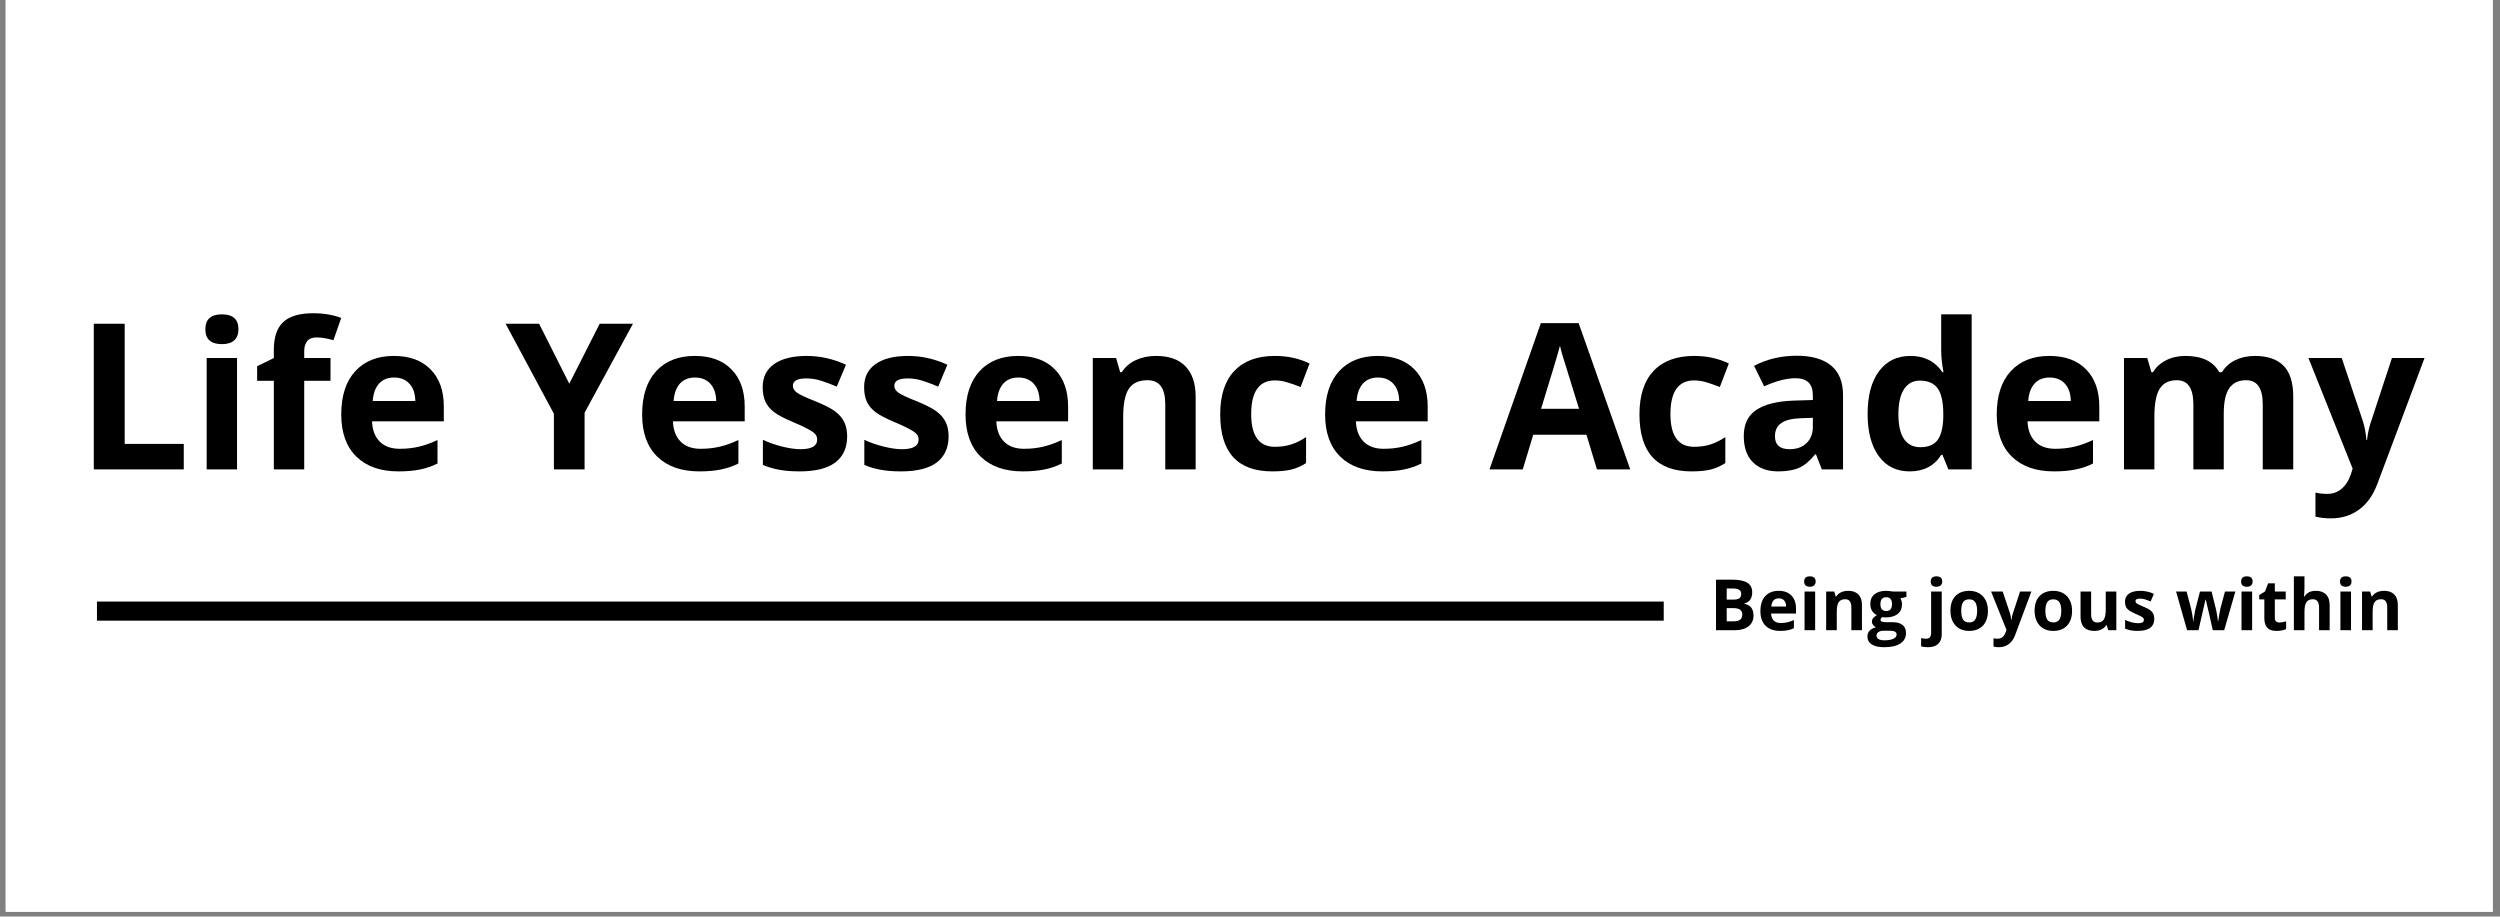 <svg xmlns="http://www.w3.org/2000/svg" xmlns:xlink="http://www.w3.org/1999/xlink" width="521" zoomAndPan="magnify" viewBox="0 0 390.75 143.25" height="191" preserveAspectRatio="xMidYMid meet" version="1.0"><rect x="0" y="0" width="390.75" height="143.25" fill="#808080" stroke="none"/><defs><g/><clipPath id="18e75edec4"><path d="M 0.895 0 L 389.609 0 L 389.609 142.504 L 0.895 142.504 Z M 0.895 0 " clip-rule="nonzero"/></clipPath></defs><g clip-path="url(#18e75edec4)"><path fill="#ffffff" d="M 0.895 0 L 389.855 0 L 389.855 142.594 L 0.895 142.594 Z M 0.895 0 " fill-opacity="1" fill-rule="nonzero"/><path fill="#ffffff" d="M 0.895 0 L 389.855 0 L 389.855 142.594 L 0.895 142.594 Z M 0.895 0 " fill-opacity="1" fill-rule="nonzero"/></g><g fill="#000000" fill-opacity="1"><g transform="translate(11.8, 73.366)"><g><path d="M 2.859 0 L 2.859 -22.766 L 7.688 -22.766 L 7.688 -3.984 L 16.922 -3.984 L 16.922 0 Z M 2.859 0 "/></g></g></g><g fill="#000000" fill-opacity="1"><g transform="translate(29.817, 73.366)"><g><path d="M 2.281 -21.906 C 2.281 -23.457 3.145 -24.234 4.875 -24.234 C 6.594 -24.234 7.453 -23.457 7.453 -21.906 C 7.453 -21.164 7.238 -20.594 6.812 -20.188 C 6.383 -19.781 5.738 -19.578 4.875 -19.578 C 3.145 -19.578 2.281 -20.352 2.281 -21.906 Z M 7.234 0 L 2.484 0 L 2.484 -17.406 L 7.234 -17.406 Z M 7.234 0 "/></g></g></g><g fill="#000000" fill-opacity="1"><g transform="translate(39.55, 73.366)"><g><path d="M 12.109 -13.844 L 8 -13.844 L 8 0 L 3.25 0 L 3.25 -13.844 L 0.641 -13.844 L 0.641 -16.125 L 3.25 -17.406 L 3.25 -18.688 C 3.25 -20.664 3.738 -22.113 4.719 -23.031 C 5.695 -23.945 7.258 -24.406 9.406 -24.406 C 11.039 -24.406 12.5 -24.16 13.781 -23.672 L 12.562 -20.188 C 11.613 -20.477 10.734 -20.625 9.922 -20.625 C 9.242 -20.625 8.754 -20.426 8.453 -20.031 C 8.148 -19.633 8 -19.125 8 -18.5 L 8 -17.406 L 12.109 -17.406 Z M 12.109 -13.844 "/></g></g></g><g fill="#000000" fill-opacity="1"><g transform="translate(51.899, 73.366)"><g><path d="M 9.703 -14.359 C 8.691 -14.359 7.898 -14.035 7.328 -13.391 C 6.766 -12.754 6.441 -11.852 6.359 -10.688 L 13.016 -10.688 C 12.992 -11.852 12.688 -12.754 12.094 -13.391 C 11.508 -14.035 10.711 -14.359 9.703 -14.359 Z M 10.375 0.312 C 7.57 0.312 5.379 -0.457 3.797 -2 C 2.223 -3.551 1.438 -5.742 1.438 -8.578 C 1.438 -11.492 2.164 -13.75 3.625 -15.344 C 5.082 -16.938 7.098 -17.734 9.672 -17.734 C 12.129 -17.734 14.039 -17.031 15.406 -15.625 C 16.781 -14.227 17.469 -12.297 17.469 -9.828 L 17.469 -7.516 L 6.25 -7.516 C 6.301 -6.172 6.695 -5.117 7.438 -4.359 C 8.188 -3.598 9.238 -3.219 10.594 -3.219 C 11.633 -3.219 12.625 -3.328 13.562 -3.547 C 14.5 -3.766 15.473 -4.113 16.484 -4.594 L 16.484 -0.922 C 15.66 -0.504 14.773 -0.195 13.828 0 C 12.879 0.207 11.727 0.312 10.375 0.312 Z M 10.375 0.312 "/></g></g></g><g fill="#000000" fill-opacity="1"><g transform="translate(70.742, 73.366)"><g/></g></g><g fill="#000000" fill-opacity="1"><g transform="translate(79.026, 73.366)"><g><path d="M 9.953 -13.391 L 14.703 -22.766 L 19.906 -22.766 L 12.344 -8.859 L 12.344 0 L 7.547 0 L 7.547 -8.703 L 0 -22.766 L 5.234 -22.766 Z M 9.953 -13.391 "/></g></g></g><g fill="#000000" fill-opacity="1"><g transform="translate(98.928, 73.366)"><g><path d="M 9.703 -14.359 C 8.691 -14.359 7.898 -14.035 7.328 -13.391 C 6.766 -12.754 6.441 -11.852 6.359 -10.688 L 13.016 -10.688 C 12.992 -11.852 12.688 -12.754 12.094 -13.391 C 11.508 -14.035 10.711 -14.359 9.703 -14.359 Z M 10.375 0.312 C 7.57 0.312 5.379 -0.457 3.797 -2 C 2.223 -3.551 1.438 -5.742 1.438 -8.578 C 1.438 -11.492 2.164 -13.75 3.625 -15.344 C 5.082 -16.938 7.098 -17.734 9.672 -17.734 C 12.129 -17.734 14.039 -17.031 15.406 -15.625 C 16.781 -14.227 17.469 -12.297 17.469 -9.828 L 17.469 -7.516 L 6.25 -7.516 C 6.301 -6.172 6.695 -5.117 7.438 -4.359 C 8.188 -3.598 9.238 -3.219 10.594 -3.219 C 11.633 -3.219 12.625 -3.328 13.562 -3.547 C 14.5 -3.766 15.473 -4.113 16.484 -4.594 L 16.484 -0.922 C 15.66 -0.504 14.773 -0.195 13.828 0 C 12.879 0.207 11.727 0.312 10.375 0.312 Z M 10.375 0.312 "/></g></g></g><g fill="#000000" fill-opacity="1"><g transform="translate(117.771, 73.366)"><g><path d="M 14.641 -5.172 C 14.641 -3.379 14.02 -2.016 12.781 -1.078 C 11.539 -0.148 9.68 0.312 7.203 0.312 C 5.941 0.312 4.863 0.223 3.969 0.047 C 3.07 -0.117 2.238 -0.367 1.469 -0.703 L 1.469 -4.625 C 2.344 -4.207 3.332 -3.859 4.438 -3.578 C 5.551 -3.297 6.523 -3.156 7.359 -3.156 C 9.086 -3.156 9.953 -3.656 9.953 -4.656 C 9.953 -5.031 9.836 -5.332 9.609 -5.562 C 9.379 -5.801 8.984 -6.066 8.422 -6.359 C 7.859 -6.66 7.113 -7.004 6.188 -7.391 C 4.844 -7.953 3.852 -8.473 3.219 -8.953 C 2.594 -9.43 2.141 -9.977 1.859 -10.594 C 1.578 -11.207 1.438 -11.969 1.438 -12.875 C 1.438 -14.426 2.035 -15.625 3.234 -16.469 C 4.43 -17.312 6.129 -17.734 8.328 -17.734 C 10.422 -17.734 12.461 -17.273 14.453 -16.359 L 13.016 -12.938 C 12.141 -13.312 11.32 -13.617 10.562 -13.859 C 9.812 -14.098 9.039 -14.219 8.25 -14.219 C 6.852 -14.219 6.156 -13.836 6.156 -13.078 C 6.156 -12.648 6.379 -12.281 6.828 -11.969 C 7.273 -11.656 8.266 -11.195 9.797 -10.594 C 11.148 -10.039 12.145 -9.523 12.781 -9.047 C 13.414 -8.566 13.883 -8.016 14.188 -7.391 C 14.488 -6.773 14.641 -6.035 14.641 -5.172 Z M 14.641 -5.172 "/></g></g></g><g fill="#000000" fill-opacity="1"><g transform="translate(133.624, 73.366)"><g><path d="M 14.641 -5.172 C 14.641 -3.379 14.02 -2.016 12.781 -1.078 C 11.539 -0.148 9.68 0.312 7.203 0.312 C 5.941 0.312 4.863 0.223 3.969 0.047 C 3.07 -0.117 2.238 -0.367 1.469 -0.703 L 1.469 -4.625 C 2.344 -4.207 3.332 -3.859 4.438 -3.578 C 5.551 -3.297 6.523 -3.156 7.359 -3.156 C 9.086 -3.156 9.953 -3.656 9.953 -4.656 C 9.953 -5.031 9.836 -5.332 9.609 -5.562 C 9.379 -5.801 8.984 -6.066 8.422 -6.359 C 7.859 -6.66 7.113 -7.004 6.188 -7.391 C 4.844 -7.953 3.852 -8.473 3.219 -8.953 C 2.594 -9.43 2.141 -9.977 1.859 -10.594 C 1.578 -11.207 1.438 -11.969 1.438 -12.875 C 1.438 -14.426 2.035 -15.625 3.234 -16.469 C 4.43 -17.312 6.129 -17.734 8.328 -17.734 C 10.422 -17.734 12.461 -17.273 14.453 -16.359 L 13.016 -12.938 C 12.141 -13.312 11.32 -13.617 10.562 -13.859 C 9.812 -14.098 9.039 -14.219 8.25 -14.219 C 6.852 -14.219 6.156 -13.836 6.156 -13.078 C 6.156 -12.648 6.379 -12.281 6.828 -11.969 C 7.273 -11.656 8.266 -11.195 9.797 -10.594 C 11.148 -10.039 12.145 -9.523 12.781 -9.047 C 13.414 -8.566 13.883 -8.016 14.188 -7.391 C 14.488 -6.773 14.641 -6.035 14.641 -5.172 Z M 14.641 -5.172 "/></g></g></g><g fill="#000000" fill-opacity="1"><g transform="translate(149.476, 73.366)"><g><path d="M 9.703 -14.359 C 8.691 -14.359 7.898 -14.035 7.328 -13.391 C 6.766 -12.754 6.441 -11.852 6.359 -10.688 L 13.016 -10.688 C 12.992 -11.852 12.688 -12.754 12.094 -13.391 C 11.508 -14.035 10.711 -14.359 9.703 -14.359 Z M 10.375 0.312 C 7.57 0.312 5.379 -0.457 3.797 -2 C 2.223 -3.551 1.438 -5.742 1.438 -8.578 C 1.438 -11.492 2.164 -13.75 3.625 -15.344 C 5.082 -16.938 7.098 -17.734 9.672 -17.734 C 12.129 -17.734 14.039 -17.031 15.406 -15.625 C 16.781 -14.227 17.469 -12.297 17.469 -9.828 L 17.469 -7.516 L 6.25 -7.516 C 6.301 -6.172 6.695 -5.117 7.438 -4.359 C 8.188 -3.598 9.238 -3.219 10.594 -3.219 C 11.633 -3.219 12.625 -3.328 13.562 -3.547 C 14.5 -3.766 15.473 -4.113 16.484 -4.594 L 16.484 -0.922 C 15.66 -0.504 14.773 -0.195 13.828 0 C 12.879 0.207 11.727 0.312 10.375 0.312 Z M 10.375 0.312 "/></g></g></g><g fill="#000000" fill-opacity="1"><g transform="translate(168.319, 73.366)"><g><path d="M 18.562 0 L 13.812 0 L 13.812 -10.172 C 13.812 -11.422 13.586 -12.359 13.141 -12.984 C 12.691 -13.617 11.984 -13.938 11.016 -13.938 C 9.68 -13.938 8.719 -13.492 8.125 -12.609 C 7.531 -11.723 7.234 -10.25 7.234 -8.188 L 7.234 0 L 2.484 0 L 2.484 -17.406 L 6.125 -17.406 L 6.766 -15.188 L 7.016 -15.188 C 7.547 -16.02 8.273 -16.648 9.203 -17.078 C 10.141 -17.516 11.195 -17.734 12.375 -17.734 C 14.406 -17.734 15.941 -17.188 16.984 -16.094 C 18.035 -15 18.562 -13.422 18.562 -11.359 Z M 18.562 0 "/></g></g></g><g fill="#000000" fill-opacity="1"><g transform="translate(189.28, 73.366)"><g><path d="M 9.562 0.312 C 4.145 0.312 1.438 -2.66 1.438 -8.609 C 1.438 -11.566 2.172 -13.828 3.641 -15.391 C 5.117 -16.953 7.234 -17.734 9.984 -17.734 C 11.992 -17.734 13.801 -17.336 15.406 -16.547 L 14 -12.875 C 13.25 -13.176 12.551 -13.422 11.906 -13.609 C 11.27 -13.805 10.629 -13.906 9.984 -13.906 C 7.516 -13.906 6.281 -12.148 6.281 -8.641 C 6.281 -5.234 7.516 -3.531 9.984 -3.531 C 10.898 -3.531 11.742 -3.648 12.516 -3.891 C 13.297 -4.141 14.078 -4.523 14.859 -5.047 L 14.859 -0.984 C 14.086 -0.492 13.312 -0.156 12.531 0.031 C 11.75 0.219 10.758 0.312 9.562 0.312 Z M 9.562 0.312 "/></g></g></g><g fill="#000000" fill-opacity="1"><g transform="translate(205.678, 73.366)"><g><path d="M 9.703 -14.359 C 8.691 -14.359 7.898 -14.035 7.328 -13.391 C 6.766 -12.754 6.441 -11.852 6.359 -10.688 L 13.016 -10.688 C 12.992 -11.852 12.688 -12.754 12.094 -13.391 C 11.508 -14.035 10.711 -14.359 9.703 -14.359 Z M 10.375 0.312 C 7.57 0.312 5.379 -0.457 3.797 -2 C 2.223 -3.551 1.438 -5.742 1.438 -8.578 C 1.438 -11.492 2.164 -13.75 3.625 -15.344 C 5.082 -16.938 7.098 -17.734 9.672 -17.734 C 12.129 -17.734 14.039 -17.031 15.406 -15.625 C 16.781 -14.227 17.469 -12.297 17.469 -9.828 L 17.469 -7.516 L 6.25 -7.516 C 6.301 -6.172 6.695 -5.117 7.438 -4.359 C 8.188 -3.598 9.238 -3.219 10.594 -3.219 C 11.633 -3.219 12.625 -3.328 13.562 -3.547 C 14.5 -3.766 15.473 -4.113 16.484 -4.594 L 16.484 -0.922 C 15.66 -0.504 14.773 -0.195 13.828 0 C 12.879 0.207 11.727 0.312 10.375 0.312 Z M 10.375 0.312 "/></g></g></g><g fill="#000000" fill-opacity="1"><g transform="translate(224.521, 73.366)"><g/></g></g><g fill="#000000" fill-opacity="1"><g transform="translate(232.805, 73.366)"><g><path d="M 16.797 0 L 15.156 -5.422 L 6.844 -5.422 L 5.203 0 L 0 0 L 8.031 -22.859 L 13.938 -22.859 L 22 0 Z M 14 -9.469 C 12.469 -14.375 11.609 -17.148 11.422 -17.797 C 11.234 -18.441 11.098 -18.953 11.016 -19.328 C 10.672 -17.992 9.688 -14.707 8.062 -9.469 Z M 14 -9.469 "/></g></g></g><g fill="#000000" fill-opacity="1"><g transform="translate(254.809, 73.366)"><g><path d="M 9.562 0.312 C 4.145 0.312 1.438 -2.66 1.438 -8.609 C 1.438 -11.566 2.172 -13.828 3.641 -15.391 C 5.117 -16.953 7.234 -17.734 9.984 -17.734 C 11.992 -17.734 13.801 -17.336 15.406 -16.547 L 14 -12.875 C 13.25 -13.176 12.551 -13.422 11.906 -13.609 C 11.27 -13.805 10.629 -13.906 9.984 -13.906 C 7.516 -13.906 6.281 -12.148 6.281 -8.641 C 6.281 -5.234 7.516 -3.531 9.984 -3.531 C 10.898 -3.531 11.742 -3.648 12.516 -3.891 C 13.297 -4.141 14.078 -4.523 14.859 -5.047 L 14.859 -0.984 C 14.086 -0.492 13.312 -0.156 12.531 0.031 C 11.75 0.219 10.758 0.312 9.562 0.312 Z M 9.562 0.312 "/></g></g></g><g fill="#000000" fill-opacity="1"><g transform="translate(271.207, 73.366)"><g><path d="M 13.547 0 L 12.625 -2.359 L 12.5 -2.359 C 11.707 -1.359 10.883 -0.66 10.031 -0.266 C 9.188 0.117 8.086 0.312 6.734 0.312 C 5.055 0.312 3.738 -0.16 2.781 -1.109 C 1.82 -2.066 1.344 -3.43 1.344 -5.203 C 1.344 -7.047 1.988 -8.406 3.281 -9.281 C 4.57 -10.164 6.52 -10.656 9.125 -10.75 L 12.141 -10.844 L 12.141 -11.594 C 12.141 -13.363 11.238 -14.25 9.438 -14.25 C 8.039 -14.25 6.406 -13.828 4.531 -12.984 L 2.953 -16.188 C 4.961 -17.238 7.188 -17.766 9.625 -17.766 C 11.957 -17.766 13.742 -17.254 14.984 -16.234 C 16.234 -15.223 16.859 -13.676 16.859 -11.594 L 16.859 0 Z M 12.141 -8.062 L 10.312 -8 C 8.926 -7.957 7.895 -7.707 7.219 -7.25 C 6.551 -6.801 6.219 -6.109 6.219 -5.172 C 6.219 -3.828 6.984 -3.156 8.516 -3.156 C 9.617 -3.156 10.5 -3.473 11.156 -4.109 C 11.812 -4.742 12.141 -5.586 12.141 -6.641 Z M 12.141 -8.062 "/></g></g></g><g fill="#000000" fill-opacity="1"><g transform="translate(290.47, 73.366)"><g><path d="M 8 0.312 C 5.957 0.312 4.352 -0.477 3.188 -2.062 C 2.02 -3.656 1.438 -5.859 1.438 -8.672 C 1.438 -11.523 2.031 -13.75 3.219 -15.344 C 4.406 -16.938 6.039 -17.734 8.125 -17.734 C 10.312 -17.734 11.984 -16.883 13.141 -15.188 L 13.297 -15.188 C 13.055 -16.477 12.938 -17.633 12.938 -18.656 L 12.938 -24.234 L 17.703 -24.234 L 17.703 0 L 14.062 0 L 13.141 -2.266 L 12.938 -2.266 C 11.863 -0.547 10.219 0.312 8 0.312 Z M 9.672 -3.469 C 10.879 -3.469 11.766 -3.82 12.328 -4.531 C 12.898 -5.238 13.211 -6.438 13.266 -8.125 L 13.266 -8.641 C 13.266 -10.504 12.973 -11.844 12.391 -12.656 C 11.816 -13.469 10.883 -13.875 9.594 -13.875 C 8.531 -13.875 7.707 -13.426 7.125 -12.531 C 6.539 -11.633 6.25 -10.328 6.25 -8.609 C 6.25 -6.898 6.539 -5.613 7.125 -4.75 C 7.719 -3.895 8.566 -3.469 9.672 -3.469 Z M 9.672 -3.469 "/></g></g></g><g fill="#000000" fill-opacity="1"><g transform="translate(310.652, 73.366)"><g><path d="M 9.703 -14.359 C 8.691 -14.359 7.898 -14.035 7.328 -13.391 C 6.766 -12.754 6.441 -11.852 6.359 -10.688 L 13.016 -10.688 C 12.992 -11.852 12.688 -12.754 12.094 -13.391 C 11.508 -14.035 10.711 -14.359 9.703 -14.359 Z M 10.375 0.312 C 7.57 0.312 5.379 -0.457 3.797 -2 C 2.223 -3.551 1.438 -5.742 1.438 -8.578 C 1.438 -11.492 2.164 -13.75 3.625 -15.344 C 5.082 -16.938 7.098 -17.734 9.672 -17.734 C 12.129 -17.734 14.039 -17.031 15.406 -15.625 C 16.781 -14.227 17.469 -12.297 17.469 -9.828 L 17.469 -7.516 L 6.25 -7.516 C 6.301 -6.172 6.695 -5.117 7.438 -4.359 C 8.188 -3.598 9.238 -3.219 10.594 -3.219 C 11.633 -3.219 12.625 -3.328 13.562 -3.547 C 14.5 -3.766 15.473 -4.113 16.484 -4.594 L 16.484 -0.922 C 15.66 -0.504 14.773 -0.195 13.828 0 C 12.879 0.207 11.727 0.312 10.375 0.312 Z M 10.375 0.312 "/></g></g></g><g fill="#000000" fill-opacity="1"><g transform="translate(329.495, 73.366)"><g><path d="M 18.078 0 L 13.328 0 L 13.328 -10.172 C 13.328 -11.422 13.113 -12.359 12.688 -12.984 C 12.27 -13.617 11.613 -13.938 10.719 -13.938 C 9.5 -13.938 8.613 -13.488 8.062 -12.594 C 7.508 -11.707 7.234 -10.238 7.234 -8.188 L 7.234 0 L 2.484 0 L 2.484 -17.406 L 6.125 -17.406 L 6.766 -15.188 L 7.016 -15.188 C 7.484 -15.977 8.16 -16.598 9.047 -17.047 C 9.93 -17.504 10.941 -17.734 12.078 -17.734 C 14.68 -17.734 16.445 -16.883 17.375 -15.188 L 17.797 -15.188 C 18.266 -15.988 18.953 -16.613 19.859 -17.062 C 20.766 -17.508 21.789 -17.734 22.938 -17.734 C 24.906 -17.734 26.395 -17.227 27.406 -16.219 C 28.426 -15.207 28.938 -13.586 28.938 -11.359 L 28.938 0 L 24.172 0 L 24.172 -10.172 C 24.172 -11.422 23.957 -12.359 23.531 -12.984 C 23.113 -13.617 22.453 -13.938 21.547 -13.938 C 20.391 -13.938 19.52 -13.52 18.938 -12.688 C 18.363 -11.852 18.078 -10.535 18.078 -8.734 Z M 18.078 0 "/></g></g></g><g fill="#000000" fill-opacity="1"><g transform="translate(360.812, 73.366)"><g><path d="M 0 -17.406 L 5.203 -17.406 L 8.484 -7.609 C 8.766 -6.766 8.957 -5.758 9.062 -4.594 L 9.156 -4.594 C 9.27 -5.664 9.492 -6.672 9.828 -7.609 L 13.047 -17.406 L 18.141 -17.406 L 10.781 2.234 C 10.102 4.047 9.141 5.398 7.891 6.297 C 6.641 7.203 5.176 7.656 3.5 7.656 C 2.688 7.656 1.883 7.566 1.094 7.391 L 1.094 3.625 C 1.664 3.758 2.285 3.828 2.953 3.828 C 3.797 3.828 4.531 3.566 5.156 3.047 C 5.789 2.535 6.285 1.766 6.641 0.734 L 6.906 -0.125 Z M 0 -17.406 "/></g></g></g><g fill="#000000" fill-opacity="1"><g transform="translate(267.214, 98.503)"><g><path d="M 1 -7.906 L 3.453 -7.906 C 4.578 -7.906 5.391 -7.742 5.891 -7.422 C 6.398 -7.109 6.656 -6.602 6.656 -5.906 C 6.656 -5.438 6.547 -5.051 6.328 -4.75 C 6.109 -4.445 5.812 -4.266 5.438 -4.203 L 5.438 -4.141 C 5.938 -4.023 6.297 -3.816 6.516 -3.516 C 6.742 -3.211 6.859 -2.805 6.859 -2.297 C 6.859 -1.578 6.598 -1.016 6.078 -0.609 C 5.555 -0.203 4.848 0 3.953 0 L 1 0 Z M 2.672 -4.781 L 3.641 -4.781 C 4.098 -4.781 4.426 -4.848 4.625 -4.984 C 4.832 -5.129 4.938 -5.363 4.938 -5.688 C 4.938 -5.988 4.82 -6.203 4.594 -6.328 C 4.375 -6.461 4.023 -6.531 3.547 -6.531 L 2.672 -6.531 Z M 2.672 -3.453 L 2.672 -1.391 L 3.766 -1.391 C 4.223 -1.391 4.562 -1.477 4.781 -1.656 C 5 -1.832 5.109 -2.102 5.109 -2.469 C 5.109 -3.125 4.641 -3.453 3.703 -3.453 Z M 2.672 -3.453 "/></g></g></g><g fill="#000000" fill-opacity="1"><g transform="translate(274.652, 98.503)"><g><path d="M 3.375 -4.984 C 3.02 -4.984 2.742 -4.875 2.547 -4.656 C 2.348 -4.438 2.234 -4.117 2.203 -3.703 L 4.516 -3.703 C 4.516 -4.117 4.41 -4.438 4.203 -4.656 C 3.992 -4.875 3.719 -4.984 3.375 -4.984 Z M 3.609 0.109 C 2.629 0.109 1.863 -0.156 1.312 -0.688 C 0.77 -1.227 0.5 -1.992 0.5 -2.984 C 0.5 -3.992 0.75 -4.773 1.25 -5.328 C 1.758 -5.879 2.461 -6.156 3.359 -6.156 C 4.211 -6.156 4.875 -5.91 5.344 -5.422 C 5.82 -4.941 6.062 -4.27 6.062 -3.406 L 6.062 -2.609 L 2.172 -2.609 C 2.191 -2.141 2.328 -1.773 2.578 -1.516 C 2.836 -1.254 3.203 -1.125 3.672 -1.125 C 4.035 -1.125 4.379 -1.16 4.703 -1.234 C 5.035 -1.305 5.379 -1.426 5.734 -1.594 L 5.734 -0.312 C 5.441 -0.176 5.129 -0.07 4.797 0 C 4.473 0.07 4.078 0.109 3.609 0.109 Z M 3.609 0.109 "/></g></g></g><g fill="#000000" fill-opacity="1"><g transform="translate(281.192, 98.503)"><g><path d="M 0.797 -7.609 C 0.797 -8.148 1.094 -8.422 1.688 -8.422 C 2.289 -8.422 2.594 -8.148 2.594 -7.609 C 2.594 -7.359 2.516 -7.16 2.359 -7.016 C 2.211 -6.867 1.988 -6.797 1.688 -6.797 C 1.094 -6.797 0.797 -7.066 0.797 -7.609 Z M 2.516 0 L 0.859 0 L 0.859 -6.047 L 2.516 -6.047 Z M 2.516 0 "/></g></g></g><g fill="#000000" fill-opacity="1"><g transform="translate(284.571, 98.503)"><g><path d="M 6.453 0 L 4.797 0 L 4.797 -3.531 C 4.797 -3.969 4.719 -4.297 4.562 -4.516 C 4.406 -4.734 4.16 -4.844 3.828 -4.844 C 3.359 -4.844 3.02 -4.688 2.812 -4.375 C 2.613 -4.07 2.516 -3.562 2.516 -2.844 L 2.516 0 L 0.859 0 L 0.859 -6.047 L 2.125 -6.047 L 2.344 -5.281 L 2.438 -5.281 C 2.625 -5.57 2.879 -5.789 3.203 -5.938 C 3.523 -6.082 3.891 -6.156 4.297 -6.156 C 5.004 -6.156 5.539 -5.961 5.906 -5.578 C 6.27 -5.203 6.453 -4.656 6.453 -3.938 Z M 6.453 0 "/></g></g></g><g fill="#000000" fill-opacity="1"><g transform="translate(291.846, 98.503)"><g><path d="M 6.125 -6.047 L 6.125 -5.203 L 5.188 -4.969 C 5.352 -4.695 5.438 -4.395 5.438 -4.062 C 5.438 -3.406 5.207 -2.895 4.75 -2.531 C 4.301 -2.176 3.676 -2 2.875 -2 L 2.578 -2.016 L 2.344 -2.047 C 2.164 -1.91 2.078 -1.766 2.078 -1.609 C 2.078 -1.367 2.379 -1.25 2.984 -1.25 L 4.016 -1.25 C 4.68 -1.25 5.188 -1.102 5.531 -0.812 C 5.883 -0.531 6.062 -0.113 6.062 0.438 C 6.062 1.145 5.766 1.691 5.172 2.078 C 4.586 2.461 3.742 2.656 2.641 2.656 C 1.797 2.656 1.148 2.508 0.703 2.219 C 0.254 1.926 0.031 1.516 0.031 0.984 C 0.031 0.617 0.145 0.312 0.375 0.062 C 0.602 -0.176 0.938 -0.348 1.375 -0.453 C 1.207 -0.523 1.055 -0.645 0.922 -0.812 C 0.797 -0.977 0.734 -1.148 0.734 -1.328 C 0.734 -1.555 0.801 -1.75 0.938 -1.906 C 1.07 -2.062 1.266 -2.211 1.516 -2.359 C 1.203 -2.492 0.953 -2.711 0.766 -3.016 C 0.578 -3.316 0.484 -3.676 0.484 -4.094 C 0.484 -4.75 0.695 -5.254 1.125 -5.609 C 1.562 -5.973 2.176 -6.156 2.969 -6.156 C 3.133 -6.156 3.332 -6.141 3.562 -6.109 C 3.801 -6.078 3.953 -6.055 4.016 -6.047 Z M 1.453 0.859 C 1.453 1.086 1.562 1.266 1.781 1.391 C 2 1.516 2.305 1.578 2.703 1.578 C 3.297 1.578 3.758 1.492 4.094 1.328 C 4.426 1.172 4.594 0.953 4.594 0.672 C 4.594 0.441 4.492 0.285 4.297 0.203 C 4.098 0.117 3.789 0.078 3.375 0.078 L 2.531 0.078 C 2.227 0.078 1.973 0.145 1.766 0.281 C 1.555 0.426 1.453 0.617 1.453 0.859 Z M 2.062 -4.062 C 2.062 -3.738 2.133 -3.477 2.281 -3.281 C 2.438 -3.094 2.664 -3 2.969 -3 C 3.281 -3 3.508 -3.094 3.656 -3.281 C 3.801 -3.477 3.875 -3.738 3.875 -4.062 C 3.875 -4.789 3.57 -5.156 2.969 -5.156 C 2.363 -5.156 2.062 -4.789 2.062 -4.062 Z M 2.062 -4.062 "/></g></g></g><g fill="#000000" fill-opacity="1"><g transform="translate(298.1, 98.503)"><g/></g></g><g fill="#000000" fill-opacity="1"><g transform="translate(300.976, 98.503)"><g><path d="M 0.375 2.656 C -0.039 2.656 -0.398 2.613 -0.703 2.531 L -0.703 1.234 C -0.453 1.297 -0.195 1.328 0.062 1.328 C 0.344 1.328 0.547 1.25 0.672 1.094 C 0.797 0.938 0.859 0.707 0.859 0.406 L 0.859 -6.047 L 2.516 -6.047 L 2.516 0.656 C 2.516 1.301 2.328 1.797 1.953 2.141 C 1.586 2.484 1.062 2.656 0.375 2.656 Z M 0.797 -7.609 C 0.797 -8.148 1.094 -8.422 1.688 -8.422 C 2.289 -8.422 2.594 -8.148 2.594 -7.609 C 2.594 -7.359 2.516 -7.16 2.359 -7.016 C 2.211 -6.867 1.988 -6.797 1.688 -6.797 C 1.094 -6.797 0.797 -7.066 0.797 -7.609 Z M 0.797 -7.609 "/></g></g></g><g fill="#000000" fill-opacity="1"><g transform="translate(304.354, 98.503)"><g><path d="M 2.188 -3.031 C 2.188 -2.438 2.281 -1.984 2.469 -1.672 C 2.664 -1.367 2.988 -1.219 3.438 -1.219 C 3.875 -1.219 4.188 -1.367 4.375 -1.672 C 4.57 -1.973 4.672 -2.426 4.672 -3.031 C 4.672 -3.633 4.57 -4.082 4.375 -4.375 C 4.188 -4.676 3.867 -4.828 3.422 -4.828 C 2.984 -4.828 2.664 -4.676 2.469 -4.375 C 2.281 -4.082 2.188 -3.633 2.188 -3.031 Z M 6.359 -3.031 C 6.359 -2.051 6.098 -1.281 5.578 -0.719 C 5.055 -0.164 4.332 0.109 3.406 0.109 C 2.832 0.109 2.32 -0.016 1.875 -0.266 C 1.438 -0.523 1.098 -0.891 0.859 -1.359 C 0.617 -1.836 0.5 -2.395 0.5 -3.031 C 0.5 -4.02 0.754 -4.785 1.266 -5.328 C 1.785 -5.879 2.516 -6.156 3.453 -6.156 C 4.023 -6.156 4.531 -6.031 4.969 -5.781 C 5.414 -5.531 5.758 -5.164 6 -4.688 C 6.238 -4.219 6.359 -3.664 6.359 -3.031 Z M 6.359 -3.031 "/></g></g></g><g fill="#000000" fill-opacity="1"><g transform="translate(311.209, 98.503)"><g><path d="M 0 -6.047 L 1.812 -6.047 L 2.953 -2.641 C 3.047 -2.348 3.109 -2 3.141 -1.594 L 3.188 -1.594 C 3.219 -1.969 3.289 -2.316 3.406 -2.641 L 4.531 -6.047 L 6.297 -6.047 L 3.75 0.781 C 3.508 1.406 3.172 1.875 2.734 2.188 C 2.305 2.5 1.801 2.656 1.219 2.656 C 0.938 2.656 0.656 2.625 0.375 2.562 L 0.375 1.266 C 0.57 1.305 0.789 1.328 1.031 1.328 C 1.32 1.328 1.578 1.238 1.797 1.062 C 2.016 0.883 2.18 0.613 2.297 0.25 L 2.406 -0.047 Z M 0 -6.047 "/></g></g></g><g fill="#000000" fill-opacity="1"><g transform="translate(317.506, 98.503)"><g><path d="M 2.188 -3.031 C 2.188 -2.438 2.281 -1.984 2.469 -1.672 C 2.664 -1.367 2.988 -1.219 3.438 -1.219 C 3.875 -1.219 4.188 -1.367 4.375 -1.672 C 4.57 -1.973 4.672 -2.426 4.672 -3.031 C 4.672 -3.633 4.57 -4.082 4.375 -4.375 C 4.188 -4.676 3.867 -4.828 3.422 -4.828 C 2.984 -4.828 2.664 -4.676 2.469 -4.375 C 2.281 -4.082 2.188 -3.633 2.188 -3.031 Z M 6.359 -3.031 C 6.359 -2.051 6.098 -1.281 5.578 -0.719 C 5.055 -0.164 4.332 0.109 3.406 0.109 C 2.832 0.109 2.32 -0.016 1.875 -0.266 C 1.438 -0.523 1.098 -0.891 0.859 -1.359 C 0.617 -1.836 0.5 -2.395 0.5 -3.031 C 0.5 -4.02 0.754 -4.785 1.266 -5.328 C 1.785 -5.879 2.516 -6.156 3.453 -6.156 C 4.023 -6.156 4.531 -6.031 4.969 -5.781 C 5.414 -5.531 5.758 -5.164 6 -4.688 C 6.238 -4.219 6.359 -3.664 6.359 -3.031 Z M 6.359 -3.031 "/></g></g></g><g fill="#000000" fill-opacity="1"><g transform="translate(324.36, 98.503)"><g><path d="M 5.156 0 L 4.922 -0.781 L 4.844 -0.781 C 4.664 -0.5 4.414 -0.281 4.094 -0.125 C 3.77 0.031 3.398 0.109 2.984 0.109 C 2.273 0.109 1.738 -0.078 1.375 -0.453 C 1.008 -0.836 0.828 -1.391 0.828 -2.109 L 0.828 -6.047 L 2.484 -6.047 L 2.484 -2.516 C 2.484 -2.078 2.562 -1.75 2.719 -1.531 C 2.875 -1.312 3.117 -1.203 3.453 -1.203 C 3.922 -1.203 4.254 -1.352 4.453 -1.656 C 4.66 -1.969 4.766 -2.484 4.766 -3.203 L 4.766 -6.047 L 6.422 -6.047 L 6.422 0 Z M 5.156 0 "/></g></g></g><g fill="#000000" fill-opacity="1"><g transform="translate(331.636, 98.503)"><g><path d="M 5.078 -1.797 C 5.078 -1.172 4.863 -0.695 4.438 -0.375 C 4.008 -0.051 3.363 0.109 2.5 0.109 C 2.062 0.109 1.688 0.078 1.375 0.016 C 1.07 -0.047 0.785 -0.133 0.516 -0.25 L 0.516 -1.609 C 0.816 -1.461 1.16 -1.336 1.547 -1.234 C 1.93 -1.141 2.27 -1.094 2.562 -1.094 C 3.156 -1.094 3.453 -1.27 3.453 -1.625 C 3.453 -1.75 3.41 -1.852 3.328 -1.938 C 3.254 -2.02 3.117 -2.109 2.922 -2.203 C 2.734 -2.305 2.473 -2.426 2.141 -2.562 C 1.68 -2.758 1.344 -2.941 1.125 -3.109 C 0.906 -3.273 0.742 -3.461 0.641 -3.672 C 0.547 -3.891 0.5 -4.156 0.5 -4.469 C 0.5 -5.008 0.707 -5.426 1.125 -5.719 C 1.539 -6.008 2.129 -6.156 2.891 -6.156 C 3.617 -6.156 4.328 -6 5.016 -5.688 L 4.516 -4.5 C 4.211 -4.625 3.93 -4.727 3.672 -4.812 C 3.41 -4.895 3.141 -4.938 2.859 -4.938 C 2.379 -4.938 2.141 -4.805 2.141 -4.547 C 2.141 -4.398 2.219 -4.27 2.375 -4.156 C 2.531 -4.051 2.875 -3.891 3.406 -3.672 C 3.875 -3.484 4.219 -3.305 4.438 -3.141 C 4.656 -2.973 4.816 -2.781 4.922 -2.562 C 5.023 -2.352 5.078 -2.098 5.078 -1.797 Z M 5.078 -1.797 "/></g></g></g><g fill="#000000" fill-opacity="1"><g transform="translate(337.138, 98.503)"><g/></g></g><g fill="#000000" fill-opacity="1"><g transform="translate(340.014, 98.503)"><g><path d="M 5.844 0 L 5.375 -2.109 L 4.75 -4.781 L 4.703 -4.781 L 3.609 0 L 1.828 0 L 0.109 -6.047 L 1.75 -6.047 L 2.453 -3.375 C 2.566 -2.895 2.68 -2.234 2.797 -1.391 L 2.828 -1.391 C 2.836 -1.66 2.898 -2.094 3.016 -2.688 L 3.094 -3.141 L 3.844 -6.047 L 5.656 -6.047 L 6.375 -3.141 C 6.383 -3.066 6.406 -2.953 6.438 -2.797 C 6.469 -2.641 6.5 -2.473 6.531 -2.297 C 6.562 -2.129 6.586 -1.957 6.609 -1.781 C 6.629 -1.613 6.641 -1.484 6.641 -1.391 L 6.688 -1.391 C 6.719 -1.648 6.773 -2.004 6.859 -2.453 C 6.941 -2.898 7 -3.207 7.031 -3.375 L 7.75 -6.047 L 9.375 -6.047 L 7.625 0 Z M 5.844 0 "/></g></g></g><g fill="#000000" fill-opacity="1"><g transform="translate(349.49, 98.503)"><g><path d="M 0.797 -7.609 C 0.797 -8.148 1.094 -8.422 1.688 -8.422 C 2.289 -8.422 2.594 -8.148 2.594 -7.609 C 2.594 -7.359 2.516 -7.16 2.359 -7.016 C 2.211 -6.867 1.988 -6.797 1.688 -6.797 C 1.094 -6.797 0.797 -7.066 0.797 -7.609 Z M 2.516 0 L 0.859 0 L 0.859 -6.047 L 2.516 -6.047 Z M 2.516 0 "/></g></g></g><g fill="#000000" fill-opacity="1"><g transform="translate(352.868, 98.503)"><g><path d="M 3.406 -1.203 C 3.695 -1.203 4.047 -1.266 4.453 -1.391 L 4.453 -0.172 C 4.035 0.016 3.531 0.109 2.938 0.109 C 2.281 0.109 1.801 -0.055 1.5 -0.391 C 1.195 -0.723 1.047 -1.223 1.047 -1.891 L 1.047 -4.812 L 0.25 -4.812 L 0.25 -5.5 L 1.156 -6.062 L 1.641 -7.328 L 2.688 -7.328 L 2.688 -6.047 L 4.391 -6.047 L 4.391 -4.812 L 2.688 -4.812 L 2.688 -1.891 C 2.688 -1.66 2.754 -1.488 2.891 -1.375 C 3.023 -1.258 3.195 -1.203 3.406 -1.203 Z M 3.406 -1.203 "/></g></g></g><g fill="#000000" fill-opacity="1"><g transform="translate(357.673, 98.503)"><g><path d="M 6.453 0 L 4.797 0 L 4.797 -3.531 C 4.797 -4.406 4.473 -4.844 3.828 -4.844 C 3.359 -4.844 3.02 -4.688 2.812 -4.375 C 2.613 -4.062 2.516 -3.551 2.516 -2.844 L 2.516 0 L 0.859 0 L 0.859 -8.422 L 2.516 -8.422 L 2.516 -6.703 C 2.516 -6.566 2.504 -6.254 2.484 -5.766 L 2.438 -5.281 L 2.531 -5.281 C 2.895 -5.863 3.477 -6.156 4.281 -6.156 C 4.988 -6.156 5.523 -5.961 5.891 -5.578 C 6.266 -5.203 6.453 -4.656 6.453 -3.938 Z M 6.453 0 "/></g></g></g><g fill="#000000" fill-opacity="1"><g transform="translate(364.949, 98.503)"><g><path d="M 0.797 -7.609 C 0.797 -8.148 1.094 -8.422 1.688 -8.422 C 2.289 -8.422 2.594 -8.148 2.594 -7.609 C 2.594 -7.359 2.516 -7.16 2.359 -7.016 C 2.211 -6.867 1.988 -6.797 1.688 -6.797 C 1.094 -6.797 0.797 -7.066 0.797 -7.609 Z M 2.516 0 L 0.859 0 L 0.859 -6.047 L 2.516 -6.047 Z M 2.516 0 "/></g></g></g><g fill="#000000" fill-opacity="1"><g transform="translate(368.327, 98.503)"><g><path d="M 6.453 0 L 4.797 0 L 4.797 -3.531 C 4.797 -3.969 4.719 -4.297 4.562 -4.516 C 4.406 -4.734 4.16 -4.844 3.828 -4.844 C 3.359 -4.844 3.02 -4.688 2.812 -4.375 C 2.613 -4.07 2.516 -3.562 2.516 -2.844 L 2.516 0 L 0.859 0 L 0.859 -6.047 L 2.125 -6.047 L 2.344 -5.281 L 2.438 -5.281 C 2.625 -5.57 2.879 -5.789 3.203 -5.938 C 3.523 -6.082 3.891 -6.156 4.297 -6.156 C 5.004 -6.156 5.539 -5.961 5.906 -5.578 C 6.27 -5.203 6.453 -4.656 6.453 -3.938 Z M 6.453 0 "/></g></g></g><path stroke-linecap="butt" transform="matrix(2.983, 0, 0, 2.986, 15.153, 95.517)" fill="none" stroke-linejoin="miter" d="M -0 -0 L 82.094 -0 " stroke="#000000" stroke-width="1" stroke-opacity="1" stroke-miterlimit="4"/></svg>